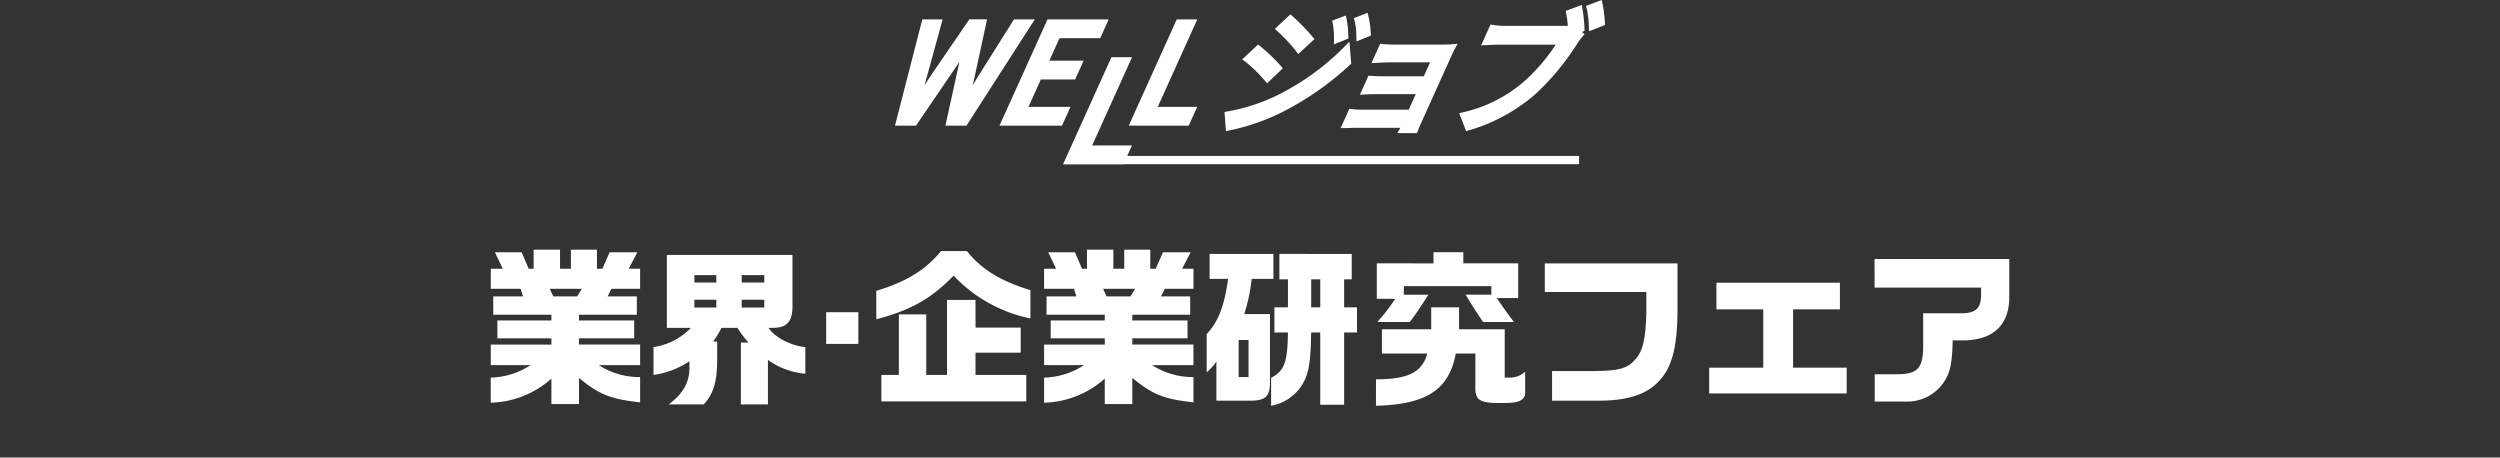 <svg xmlns="http://www.w3.org/2000/svg" xmlns:xlink="http://www.w3.org/1999/xlink" width="1080" height="197.644" viewBox="0 0 1080 197.644">
  <rect x="0" y="0" width="1080" height="197.644" fill="#333333" stroke="none"/>
  <defs>
    <clipPath id="clip-path">
      <rect id="長方形_704" data-name="長方形 704" width="1080" height="197.643" fill="none"/>
    </clipPath>
  </defs>
  <g id="グループ_305" data-name="グループ 305" transform="translate(-77.5 14.06)">
    <g id="グループ_304" data-name="グループ 304" transform="translate(77.5 -14.06)" clip-path="url(#clip-path)">
      <path id="パス_277" data-name="パス 277" d="M64.553,35.432,61.133,28.3h11.54l3.063,7.134h2.137V27.2h11.4v8.232h4.7V27.2h11.25v8.232h2.349L110.7,28.3h11.964l-3.708,7.134h4.915v8.662H111.483l-1.637,3.275h12.606V55.3H97.458v2.467h23.855v7.715H97.458v2.694h26.419v8.88H106a32.366,32.366,0,0,0,17.878,5.169V93.143C111.2,91.76,106.213,89.8,97.458,82.589V93.875H85.548V82.889A40.919,40.919,0,0,1,59.341,93.3V82.456a33.053,33.053,0,0,0,17.233-5.387H59.353v-8.88H85.548V65.5H62.2V57.768H85.548V55.293H60.428V47.372h12.89l-1.087-3.278H59.353V35.432Zm32.118,11.94L98.665,44.1H84.849l1.5,3.275Z" transform="translate(152.66 80.669)" fill="#fff"/>
      <path id="パス_278" data-name="パス 278" d="M84.47,59.343V27.824h54.269V48.707c.215,7.718-1.994,10.481-8.4,10.626h-1.925c2.494,4.007,9.761,7.79,15.883,8.3v11.5a32.169,32.169,0,0,1-16.165-5.971V92.378H116.445v-26.7h3.275a53.538,53.538,0,0,1-4.77-6.335h-6.895a39.484,39.484,0,0,1-3.632,5.9h1.78v8.211c-.073,9.382-1.637,14.343-5.769,18.925H85.254c6.2-4.582,8.9-9.316,8.974-15.723v-2.9a37.133,37.133,0,0,1-15.526,5.9V67.642a28.344,28.344,0,0,0,16.165-8.3Zm21.368-22.784H96.364v3.2h9.473Zm0,10.626H96.364v3.347h9.473ZM126.56,36.559h-9.755v3.2h9.755Zm0,10.626h-9.755v3.347h9.755Z" transform="translate(203.613 82.309)" fill="#fff"/>
      <rect id="長方形_703" data-name="長方形 703" width="13.889" height="13.686" transform="translate(356.913 134.881)" fill="#fff"/>
      <path id="パス_279" data-name="パス 279" d="M105.2,44.542c12.89-3.856,21.222-8.953,27.99-17.179h11.18c6.2,7.869,14.528,12.96,27.418,16.888v12.23A63.119,63.119,0,0,1,138.6,37.992c-9.827,10.045-18.374,14.851-33.4,18.852Zm9.755,36.319V54.735h11.822V80.867h8.971V48.482h12.324v11.94h19.512V71.266H148.056v9.609H169.99V92.307h-62.6V80.867Z" transform="translate(273.356 81.096)" fill="#fff"/>
      <path id="パス_280" data-name="パス 280" d="M130.36,35.432,126.94,28.3h11.54l3.063,7.134h2.137V27.2h11.4v8.232h4.7V27.2h11.253v8.232h2.349l3.135-7.134h11.964l-3.7,7.134h4.915v8.662H177.3l-1.637,3.275h12.606V55.3h-25v2.467h23.855v7.715H163.267v2.694h26.419v8.88H171.806a32.366,32.366,0,0,0,17.878,5.169V93.143C177.008,91.76,172.02,89.8,163.264,82.589V93.875H151.37V82.889A40.919,40.919,0,0,1,125.163,93.3V82.456A33.053,33.053,0,0,0,142.4,77.069H125.163v-8.88H151.37V65.5H128.011V57.768h23.356V55.293H126.225V47.372h12.89L138.047,44.1h-12.89V35.432Zm32.118,11.94,1.995-3.275H150.656l1.5,3.275Z" transform="translate(325.888 80.669)" fill="#fff"/>
      <path id="パス_281" data-name="パス 281" d="M145.775,38.484V27.7h27.56V38.472h-9.4a75.284,75.284,0,0,1-3.2,15.215H171.84V83.313c0,5.9-1.991,7.787-8.26,7.787H148.7V74.227a26.432,26.432,0,0,1-4.2,4.655V62.36c5.054-5.448,7.621-12.085,9.258-23.877Zm16.807,26.422h-4.27V80.919h4.27Zm9.761,16.307c5.7-2.912,7.121-6.77,7.264-19.579h-5.841V50.787h5.841V38.7h-3.7v-11H207.16V38.689h-3.275V50.775h5.557v10.85h-5.557V92.859H193.559V61.634h-3.916c-.215,11.716-.857,16.3-2.778,20.523A19.845,19.845,0,0,1,172.336,93.3ZM193.565,38.7h-3.916V50.787h3.916Z" transform="translate(376.785 81.985)" fill="#fff"/>
      <path id="パス_282" data-name="パス 282" d="M164.634,82.4c13.886,0,20.012-3.057,22.148-11.141H167.2V60.774h21.292V51.313h12.037v9.461H220.25V81.657h2.778a9.715,9.715,0,0,0,6.053-2.545V89.157c-.926,2.473-2.851,3.344-8.332,3.493h-4.2c-7.479-.218-9.189-1.6-8.974-7.355V71.255H199.1c-2.848,15.65-12.748,22.058-34.467,22.566Zm24.854-50.081V27.5h12.875v4.806h23.713v15h-9.258c3.275,4.8,4.7,6.77,7.409,10.336H210.91c-3.275-4.806-4.915-7.427-7.551-11.8h11.111V42.143h-37.8v3.711h10.608c-3.7,5.823-5.339,8.226-8.048,11.8H165.2a82.81,82.81,0,0,0,7.76-10.045h-7.975v-15.3Z" transform="translate(429.789 81.459)" fill="#fff"/>
      <path id="パス_283" data-name="パス 283" d="M184.715,28.826h57.326V50.154c-.142,13.759-2.137,22.2-6.48,27.735C230.219,84.951,221.53,88.153,208,88.153H187.847V75.341h18.517c10.327-.076,14.173-1.165,17.376-4.951,3.347-3.565,4.558-8.807,4.843-20.457V41.2H184.715Z" transform="translate(482.645 84.948)" fill="#fff"/>
      <path id="パス_284" data-name="パス 284" d="M227.623,67.821V42.631h-20.23V31.13h53.343v11.5H240.51V67.818h23.144V78.953H204.267V67.821Z" transform="translate(534.105 91.012)" fill="#fff"/>
      <path id="パス_285" data-name="パス 285" d="M223.936,28.3h58.186V44.331c.212,12.085-6.553,18.852-19.3,19.143h-5.127c-.285,11.068-1.283,14.851-4.915,19.506A19.149,19.149,0,0,1,237.256,89.9H224.009v-11.8h9.043c9.54.073,11.891-2.4,11.891-12.6V51.746h17.321c5.554-.221,7.621-2.33,7.694-7.869v-3.2h-46Z" transform="translate(585.872 83.577)" fill="#fff"/>
      <g id="グループ_3797" data-name="グループ 3797" transform="translate(386.632 0)">
        <path id="パス_293" data-name="パス 293" d="M111.45,4.535,96.393,28.445q-1.4,2.261-2.8,4.54c.266-1.084.524-2.158.781-3.232L99.819,4.52H92.162L75.791,28.43l-3,4.54c.3-1.035.587-2.067.887-3.108L80.625,4.538H71.848l-11.8,45.9h9.08L87.038,24.132c.3-.451.578-.908.869-1.341L81.82,50.448h9.1L120.442,4.535Z" transform="translate(-60.044 3.842)" fill="#fff"/>
        <path id="パス_294" data-name="パス 294" d="M85,42.309l5.354-11.831h14.8l3.668-8.117H94.017l4.392-9.709h17.575l3.662-8.126H93.218l-20.744,45.9H99.489l3.665-8.114Z" transform="translate(-27.33 3.852)" fill="#fff"/>
        <path id="パス_295" data-name="パス 295" d="M109.821,47.157h-17.2L109.851,9.022h-8.9L80.03,55.328h26.1l.039-.088h196.8V51.666H107.784Z" transform="translate(-7.444 15.687)" fill="#fff"/>
        <path id="パス_296" data-name="パス 296" d="M113.749,50.426l3.668-8.114H100.375L117.448,4.525H108.58l-20.729,45.9Z" transform="translate(13.143 3.849)" fill="#fff"/>
        <path id="パス_297" data-name="パス 297" d="M115.682,13.516l.042,2.582,6.223-2.509-.058-1.265a41.563,41.563,0,0,0-.866-6.658l-.5-1.925L114.632,6,115,7.517a28.8,28.8,0,0,1,.678,5.99" transform="translate(83.629 1.783)" fill="#fff"/>
        <path id="パス_298" data-name="パス 298" d="M114.162,19.48l1.18,1.583,6.991-6.465-1.077-1.3a88.37,88.37,0,0,0-8.114-8.365l-1.211-1-6.71,6.256,1.456,1.3a72.849,72.849,0,0,1,7.485,7.984" transform="translate(58.863 2.293)" fill="#fff"/>
        <path id="パス_299" data-name="パス 299" d="M110.86,22.826l1.211,1.468,6.795-6.5-1.056-1.274a80.2,80.2,0,0,0-8.4-8.042l-1.211-.965-6.849,6.447,1.725,1.265a59.389,59.389,0,0,1,7.775,7.606" transform="translate(48.659 11.713)" fill="#fff"/>
        <path id="パス_300" data-name="パス 300" d="M112.84,13.87l-.021,2.657,6.217-2.509V12.808a43.327,43.327,0,0,0-.678-6.683l-.393-2.067-5.92,2.222.3,1.5a30.689,30.689,0,0,1,.478,6.1" transform="translate(76.817 2.621)" fill="#fff"/>
        <path id="パス_301" data-name="パス 301" d="M101.816,45.46a95.918,95.918,0,0,0,21.3-7.3,127.88,127.88,0,0,0,30.266-20.9l.605-.587L153.2,7.165,150.48,9.937a107.933,107.933,0,0,1-29.255,20.814,81.718,81.718,0,0,1-20.4,6.54l-1.583.275.605,8.287Z" transform="translate(43.118 10.801)" fill="#fff"/>
        <path id="パス_302" data-name="パス 302" d="M113.053,43.829h2.757c.366,0,.926-.021,1.58-.042.857-.033,1.925-.073,2.89-.073h18.574l-1.274,2.309h8.444l.439-1.141c.3-.751.854-2.119,1.259-3.027L160.712,13.1c.469-1.041,1-2.228,1.314-2.8l1.541-2.875-3.251.26c-.669.054-2.031.109-3.16.109H136.545c-1.332,0-4.255-.112-5.118-.218l-1.292-.151-3.783,8.368,2.939-.176c.947-.054,4.05-.169,5.409-.169h17l-2.724,6.023H130.843c-1.683,0-3.4-.1-4.428-.163l-1.35-.079-3.7,8.214,2.912-.148c.993-.054,2.83-.112,4.755-.112H145.5l-3.027,6.707H122.163a33.191,33.191,0,0,1-4.01-.212l-1.326-.182Z" transform="translate(79.473 11.482)" fill="#fff"/>
        <path id="パス_303" data-name="パス 303" d="M150.356,11.732a54.979,54.979,0,0,0-.908-7.521L149,2.219l-6.758,2.542.4,1.55a38.291,38.291,0,0,1,.8,6.916l.109,2.482,6.9-2.685Z" transform="translate(156.29 -2.219)" fill="#fff"/>
        <path id="パス_304" data-name="パス 304" d="M181.262,12.788a69.806,69.806,0,0,0-.793-7.869L180.106,2.8l-6.961,2.618.3,1.5a41.186,41.186,0,0,1,.621,4.945H146.892a31.915,31.915,0,0,1-4.842-.378l-1.356-.233-4.074,9.019,3.81-.163c1.211-.058,2.748-.13,4.352-.13h24.064a78.5,78.5,0,0,1-13.423,15.672,60.435,60.435,0,0,1-26.292,13.471l-1.976.472,2.984,7.751,1.574-.457a76.045,76.045,0,0,0,28.607-15.762,109.723,109.723,0,0,0,17.89-21.679A19.188,19.188,0,0,1,180.13,16.8l1.147-1.259-1.084-1.074,1.108-.442Z" transform="translate(116.595 -0.684)" fill="#fff"/>
      </g>
    </g>
  </g>
</svg>
